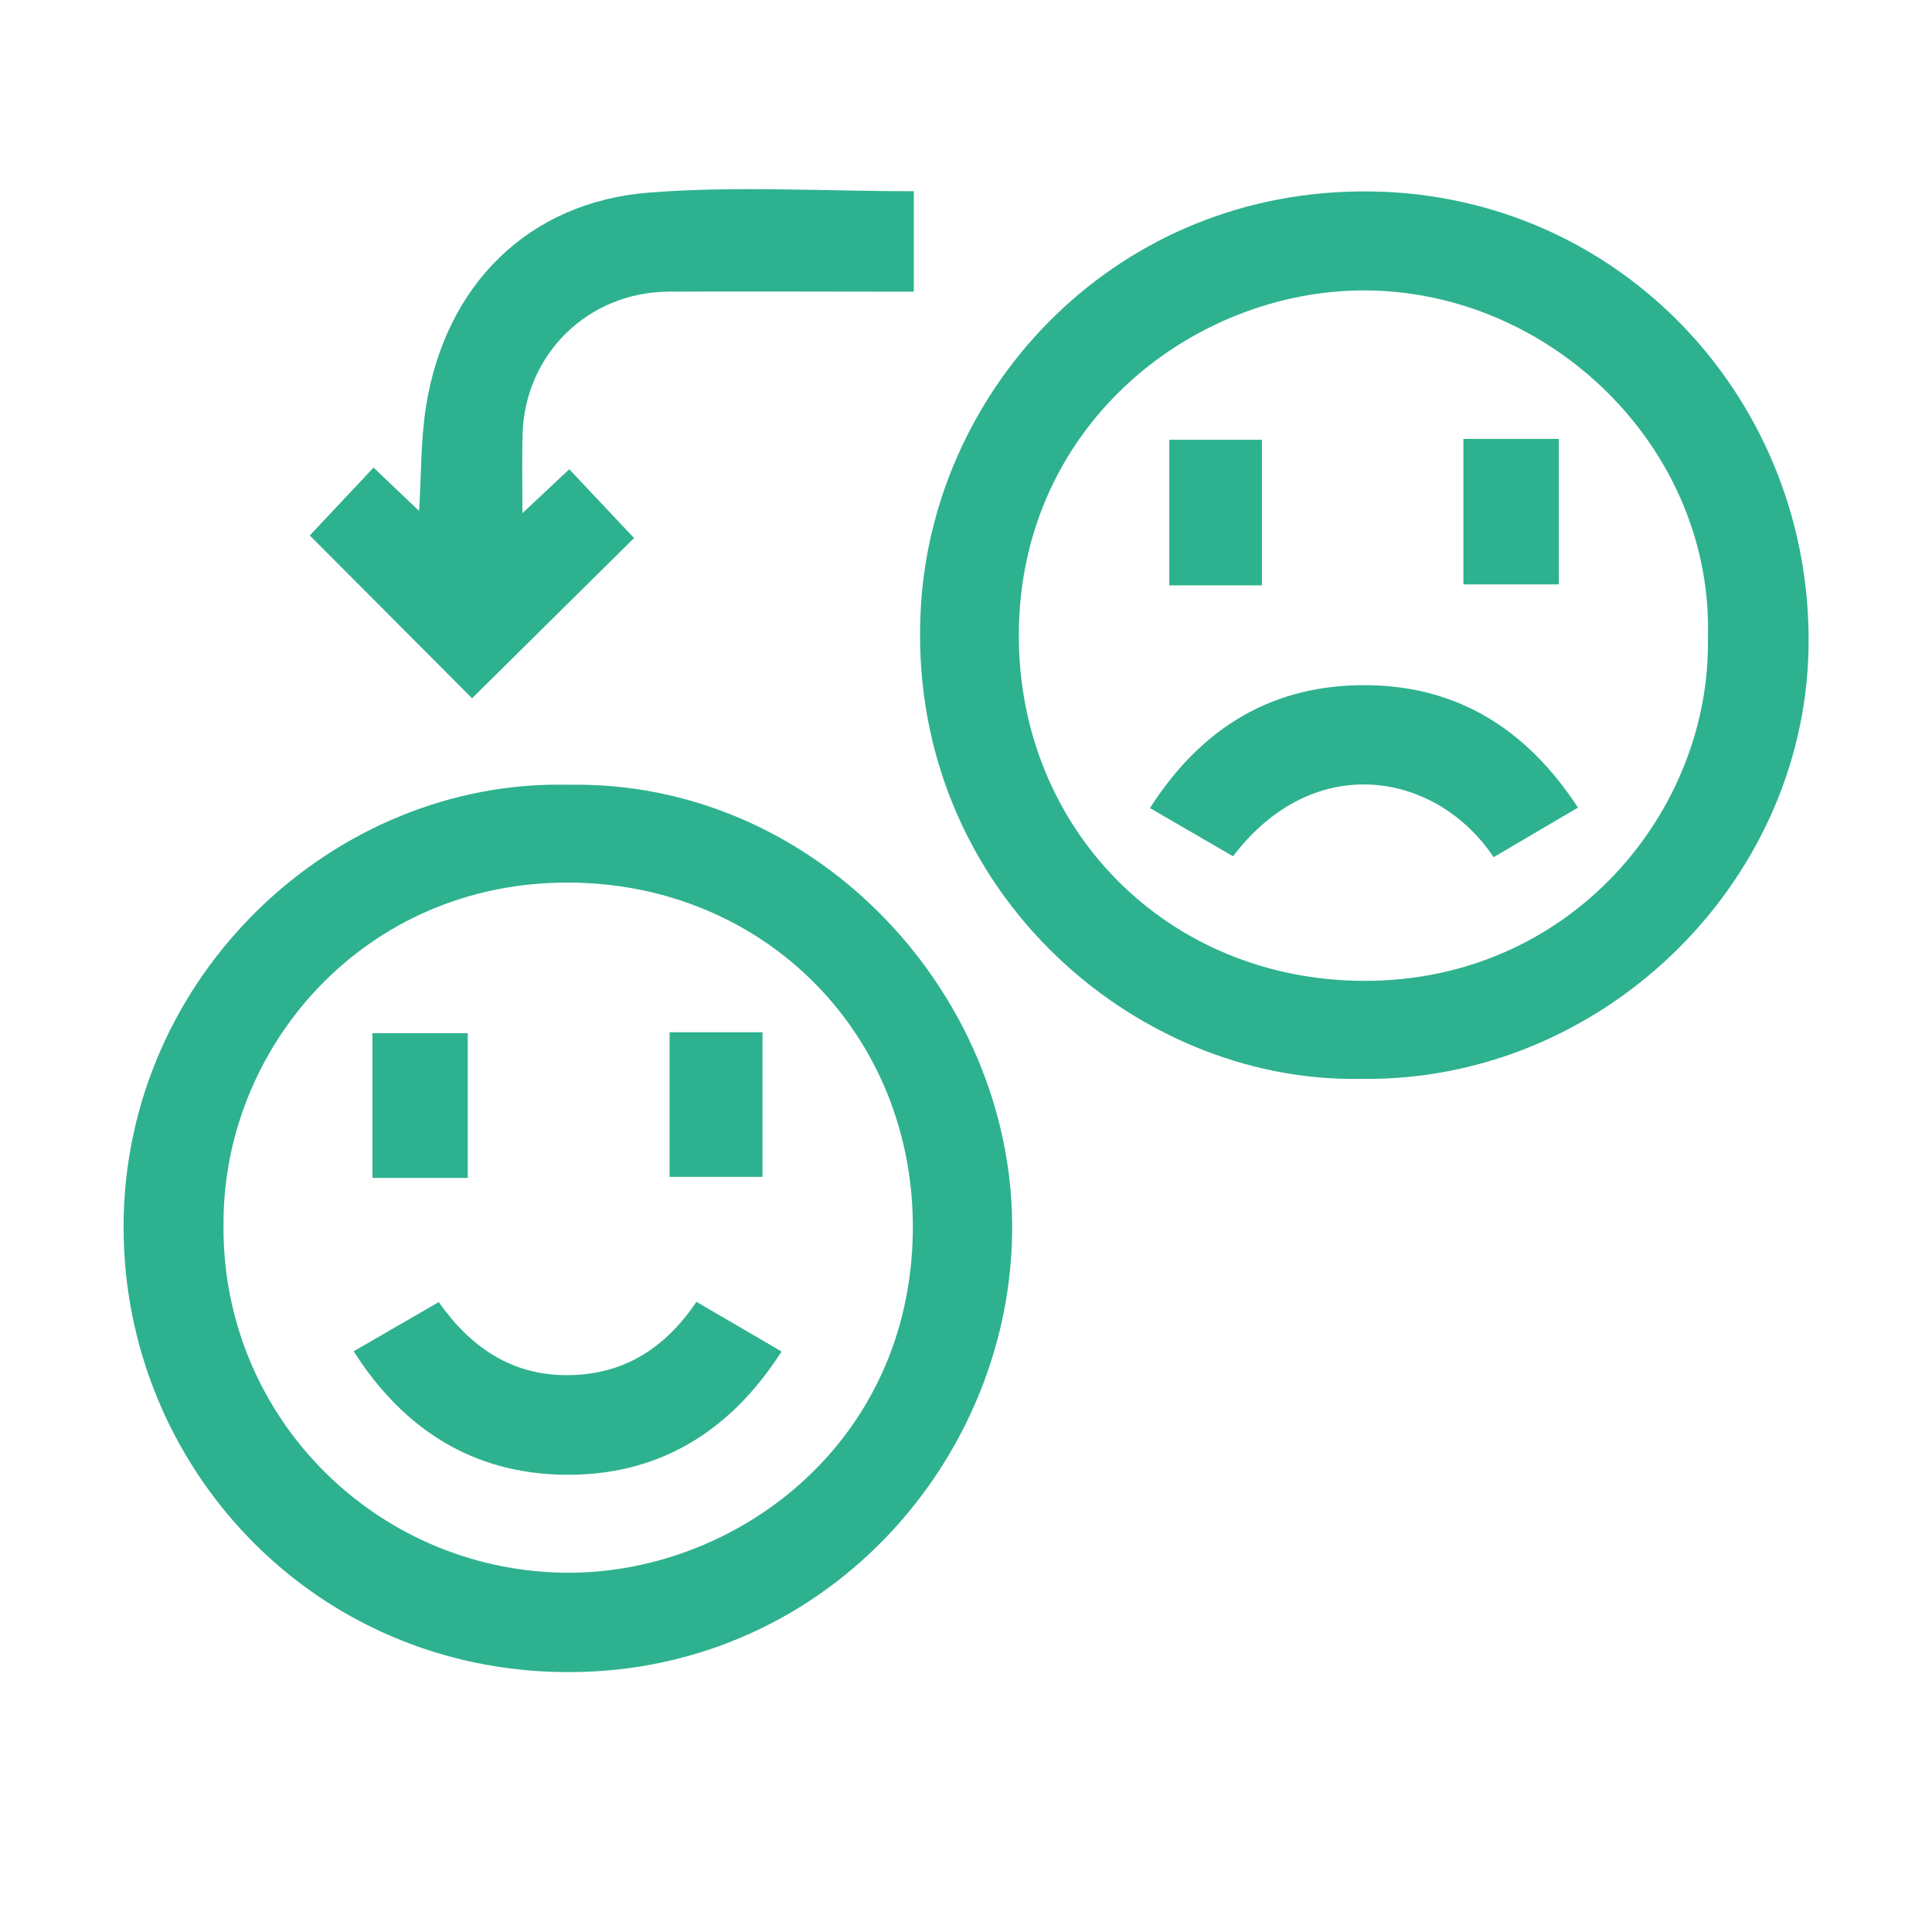 <?xml version="1.0" encoding="UTF-8"?>
<svg id="Camada_1" data-name="Camada 1" xmlns="http://www.w3.org/2000/svg" viewBox="0 0 283.46 283.46">
  <defs>
    <style>
      .cls-1 {
        fill: #2eb18f;
        stroke-width: 0px;
      }
    </style>
  </defs>
  <path class="cls-1" d="M83.48,115.14c35.33-.62,63.74,29.19,64.98,62.59,1.29,34.76-26.37,67.66-65.14,67.6-37.35-.05-65.29-30.18-65.19-65.48.1-36.78,31.04-65.6,65.35-64.71ZM32.79,179.99c-.09,27.86,22.16,50.18,49.67,50.75,24.98.51,51.21-18.67,51.47-50.28.23-28.56-21.64-50.8-50.37-50.97-30.2-.18-51.08,24.37-50.76,50.5Z"/>
  <path class="cls-1" d="M199.72,158.29c-33.52.69-67.11-28.43-64.6-69.44,1.98-32.35,28.96-61.28,66.03-60.76,36.95.51,65.01,31.08,64.19,67.32-.78,34.6-30.59,63.36-65.61,62.88ZM250.58,93.57c.82-27.09-22.01-50.11-49.02-50.94-25.46-.78-52.03,19.09-52.08,50.53-.04,28.53,21.81,50.67,50.62,50.75,30.48.08,50.96-25.05,50.48-50.33Z"/>
  <path class="cls-1" d="M54.8,68.6c2.24,2.13,4.29,4.08,6.69,6.36.33-5.39.24-10.42,1.01-15.31,2.83-17.82,15-30.02,32.78-31.4,12.78-1,25.7-.19,38.79-.19v14.73c-1.4,0-2.84,0-4.28,0-10.56,0-21.12-.06-31.67,0-11.82.06-21.11,9.14-21.45,20.92-.1,3.54-.02,7.09-.02,11.58,2.67-2.51,4.78-4.48,6.87-6.44,3.25,3.45,6.42,6.82,9.51,10.09-7.61,7.53-15.76,15.58-23.77,23.51-7.72-7.75-15.89-15.95-23.81-23.89,2.86-3.04,6.03-6.42,9.35-9.95Z"/>
  <path class="cls-1" d="M51.89,198.26c4.49-2.6,8.37-4.84,12.48-7.22,4.62,6.56,10.59,10.72,18.79,10.72,8.19,0,14.35-3.83,19.02-10.76,4.15,2.42,8.19,4.78,12.49,7.29-7.66,11.99-18.32,18.3-32,18.08-13.14-.21-23.37-6.49-30.78-18.11Z"/>
  <path class="cls-1" d="M68.63,172.82h-13.99v-21.23h13.99v21.23Z"/>
  <path class="cls-1" d="M98.24,151.45h13.63v21.22h-13.63v-21.22Z"/>
  <path class="cls-1" d="M219.14,125.77c-8.25-12.4-26.22-15.91-38.23-.14-3.95-2.29-7.92-4.6-12.19-7.07,7.64-11.95,18.18-18.19,31.92-18.03,13.27.15,23.37,6.47,30.88,17.96-4.27,2.51-8.22,4.83-12.39,7.28Z"/>
  <path class="cls-1" d="M214.71,85.74v-21.34h14v21.34h-14Z"/>
  <path class="cls-1" d="M185.15,85.88h-13.59v-21.36h13.59v21.36Z"/>
</svg>